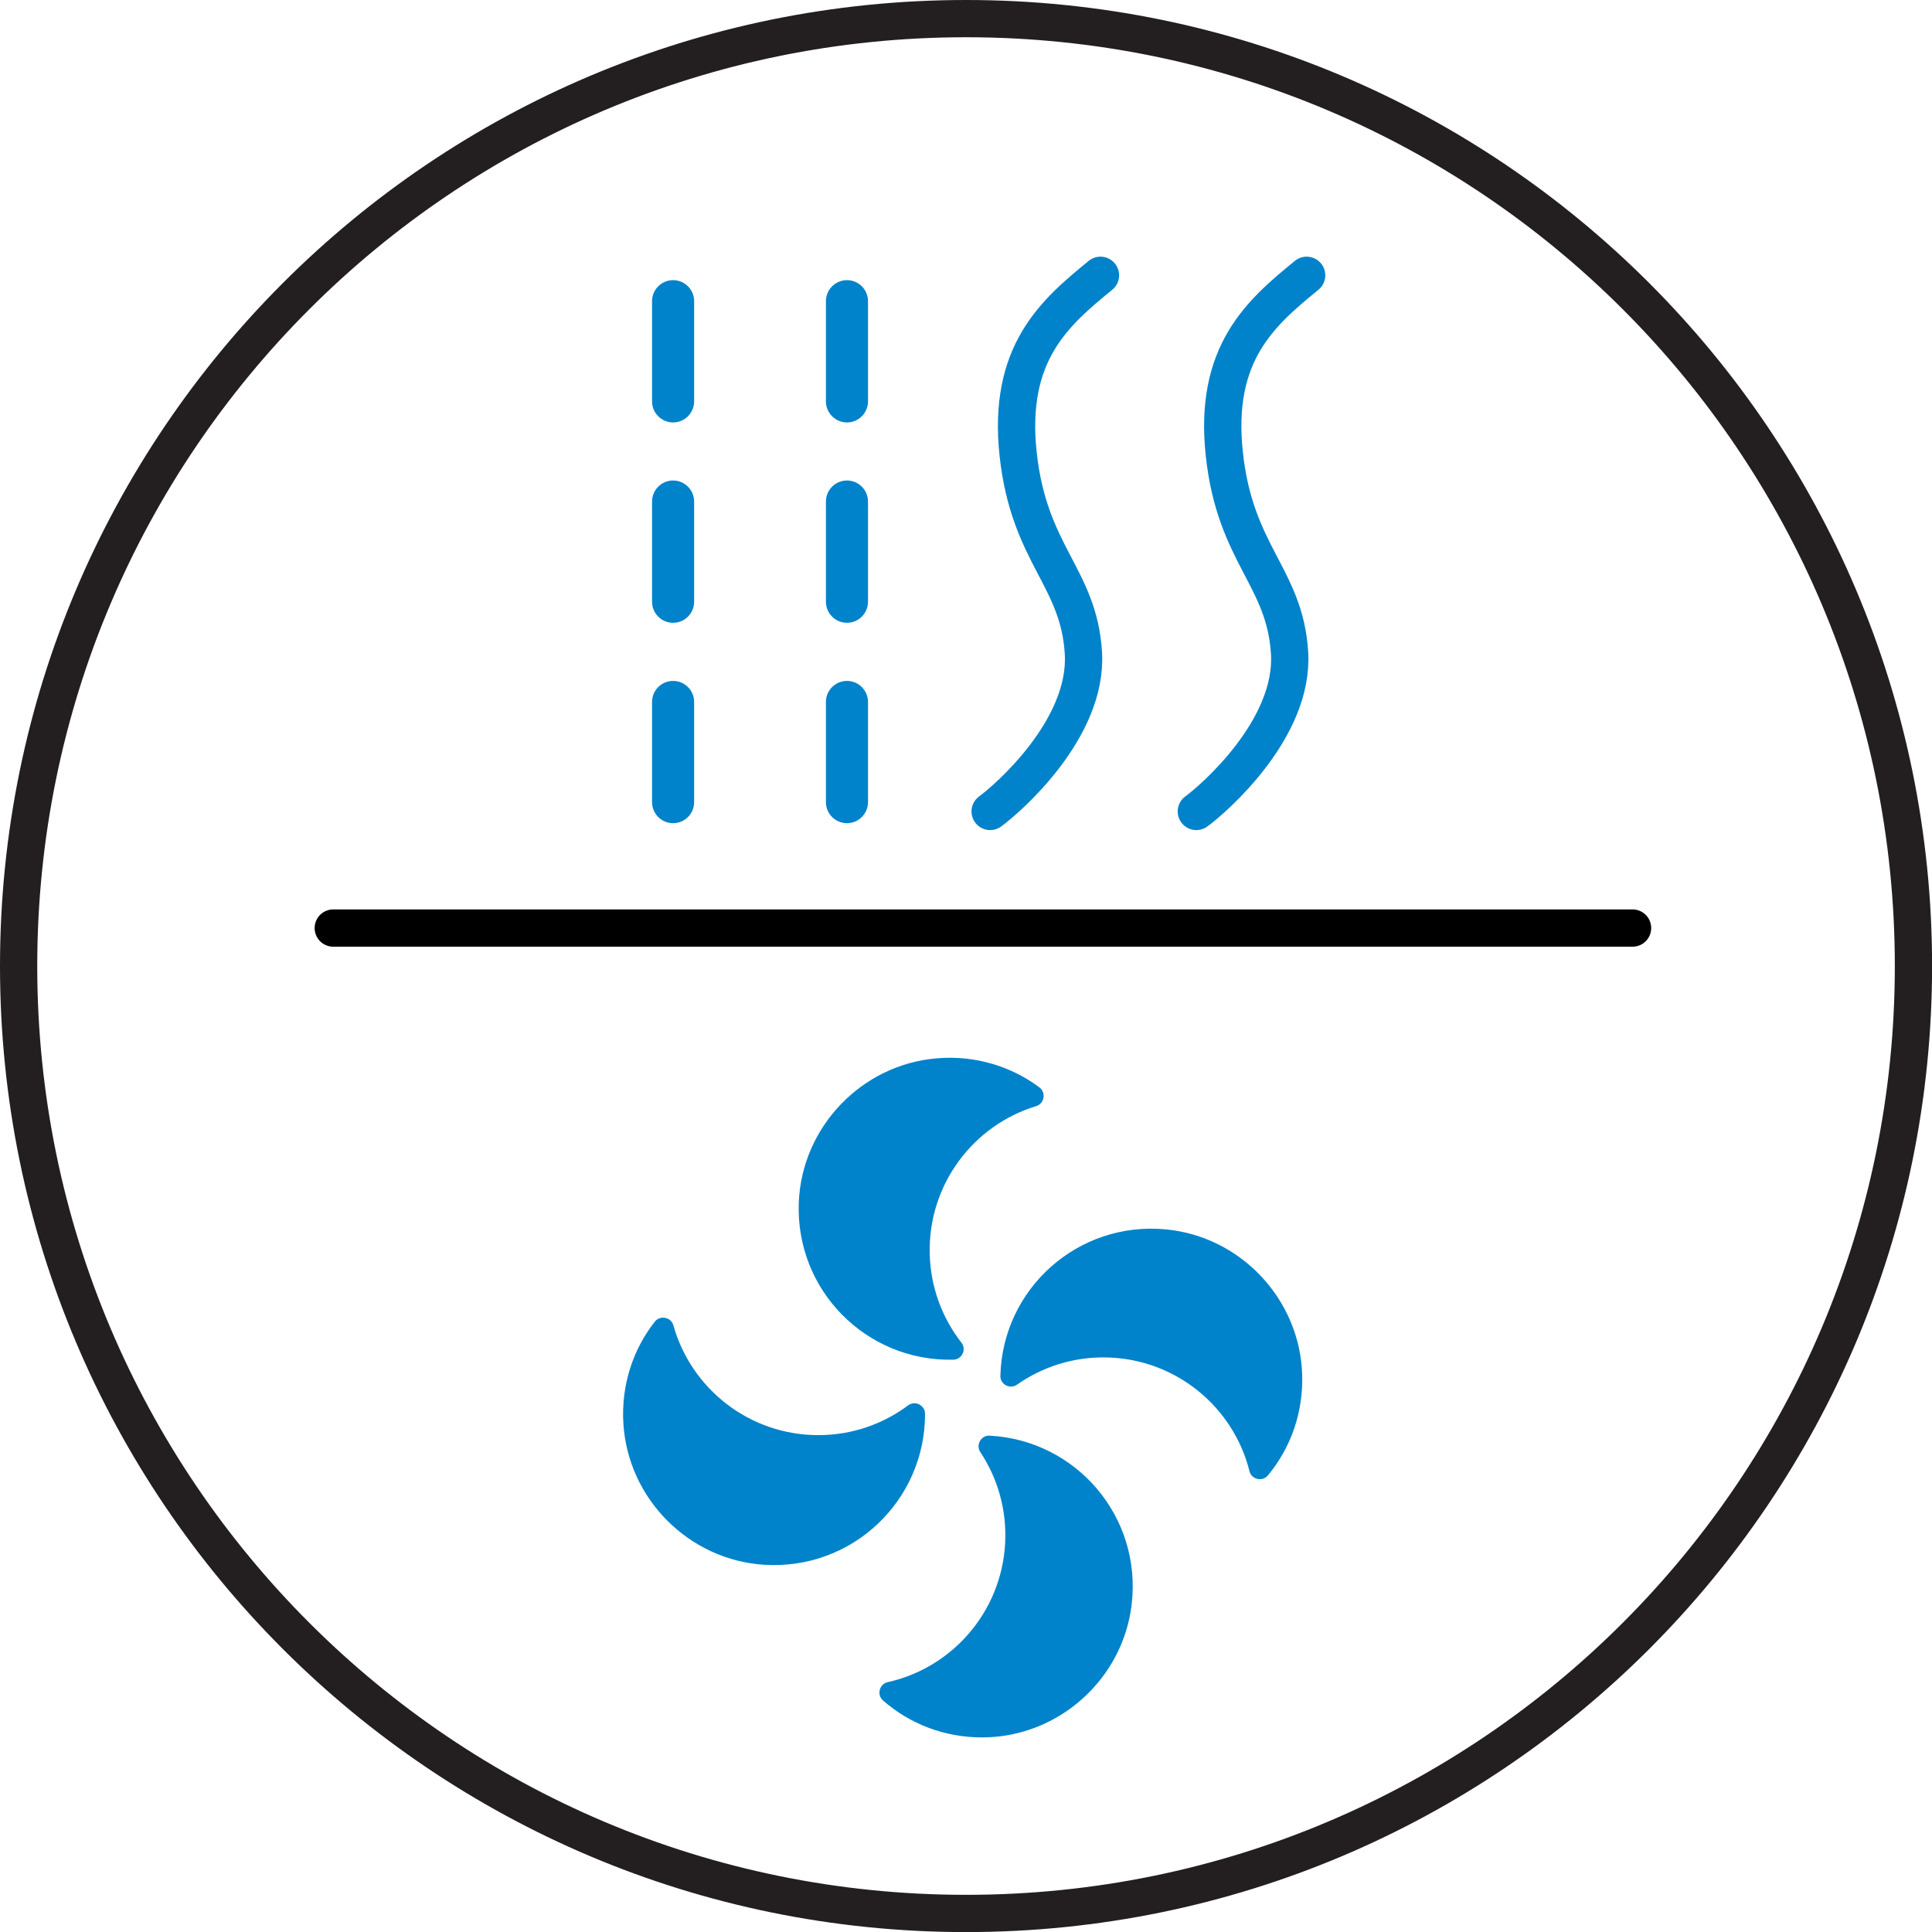 <svg xmlns="http://www.w3.org/2000/svg" fill="none" viewBox="0 0 50 50" height="50" width="50">
<g clip-path="url(#clip0_6272_24411)">
<path stroke-linejoin="round" stroke-linecap="round" stroke-width="0.964" stroke="#231F20" d="M25.001 49.52C38.542 49.52 49.52 38.542 49.52 25.001C49.52 11.46 38.542 0.482 25.001 0.482C11.46 0.482 0.482 11.46 0.482 25.001C0.482 38.542 11.46 49.52 25.001 49.52Z"></path>
<path fill="#0083CA" d="M23.94 36.597C23.94 38.839 22.054 40.642 19.775 40.496C17.828 40.372 16.252 38.79 16.133 36.842C16.072 35.846 16.383 34.922 16.945 34.206C17.084 34.029 17.367 34.085 17.428 34.302C17.887 35.941 19.395 37.141 21.179 37.141C22.052 37.141 22.854 36.854 23.502 36.371C23.683 36.236 23.94 36.366 23.94 36.591V36.597Z"></path>
<path fill="#0083CA" d="M24.665 35.189C22.424 35.239 20.579 33.394 20.673 31.112C20.754 29.163 22.301 27.55 24.246 27.389C25.239 27.306 26.17 27.596 26.9 28.142C27.079 28.277 27.03 28.561 26.815 28.627C25.186 29.122 24.02 30.657 24.061 32.441C24.08 33.314 24.385 34.109 24.881 34.747C25.019 34.924 24.897 35.184 24.672 35.189H24.666H24.665Z"></path>
<path fill="#0083CA" d="M25.89 35.597C25.951 33.356 27.886 31.606 30.161 31.815C32.103 31.993 33.637 33.619 33.7 35.569C33.733 36.565 33.397 37.48 32.815 38.181C32.672 38.355 32.39 38.291 32.336 38.073C31.923 36.422 30.448 35.181 28.664 35.131C27.792 35.106 26.982 35.371 26.32 35.835C26.137 35.964 25.883 35.827 25.889 35.604C25.889 35.602 25.889 35.599 25.889 35.598L25.89 35.597Z"></path>
<path fill="#0083CA" d="M25.618 37.155C27.857 37.276 29.556 39.256 29.287 41.525C29.058 43.462 27.393 44.952 25.442 44.964C24.444 44.971 23.539 44.61 22.854 44.01C22.685 43.862 22.755 43.582 22.975 43.534C24.637 43.164 25.916 41.722 26.013 39.941C26.059 39.069 25.816 38.252 25.37 37.579C25.247 37.393 25.39 37.142 25.613 37.154C25.615 37.154 25.617 37.154 25.618 37.154V37.155Z"></path>
<path stroke-linejoin="round" stroke-linecap="round" stroke-width="0.965" stroke="#0083CA" d="M28.48 7.125C27.3 8.091 26.068 9.136 26.349 11.75C26.631 14.363 27.918 14.927 28.038 16.897C28.158 18.867 26.068 20.678 25.625 21"></path>
<path stroke-width="0.25" stroke="#0083CA" fill="#0083CA" d="M21.92 17.747C22.151 17.747 22.339 17.935 22.339 18.166V20.76C22.339 20.991 22.151 21.179 21.92 21.179C21.688 21.179 21.5 20.991 21.5 20.76V18.166C21.5 17.934 21.688 17.747 21.92 17.747ZM21.92 12.56C22.151 12.561 22.339 12.749 22.339 12.98V15.573C22.339 15.805 22.151 15.993 21.92 15.993C21.688 15.993 21.5 15.805 21.5 15.573V12.98C21.5 12.749 21.688 12.56 21.92 12.56ZM21.92 7.375C22.151 7.375 22.339 7.563 22.339 7.795V10.388C22.339 10.619 22.151 10.807 21.92 10.808C21.688 10.808 21.5 10.619 21.5 10.388V7.795C21.5 7.563 21.688 7.375 21.92 7.375Z"></path>
<path stroke-width="0.25" stroke="#0083CA" fill="#0083CA" d="M17.42 17.747C17.651 17.747 17.839 17.935 17.839 18.166V20.76C17.839 20.991 17.651 21.179 17.42 21.179C17.188 21.179 17 20.991 17 20.76V18.166C17 17.934 17.188 17.747 17.42 17.747ZM17.42 12.56C17.651 12.561 17.839 12.749 17.839 12.98V15.573C17.839 15.805 17.651 15.993 17.42 15.993C17.188 15.993 17 15.805 17 15.573V12.98C17 12.749 17.188 12.56 17.42 12.56ZM17.42 7.375C17.651 7.375 17.839 7.563 17.839 7.795V10.388C17.839 10.619 17.651 10.807 17.42 10.808C17.188 10.808 17 10.619 17 10.388V7.795C17 7.563 17.188 7.375 17.42 7.375Z"></path>
<path stroke-linejoin="round" stroke-linecap="round" stroke-width="0.965" stroke="#0083CA" d="M33.816 7.125C32.636 8.091 31.404 9.136 31.685 11.75C31.966 14.363 33.253 14.927 33.374 16.897C33.494 18.867 31.404 20.678 30.961 21"></path>
<path stroke-linecap="round" stroke-width="0.965" stroke="black" d="M8.625 24.018H42.25"></path>
</g>
<defs>
<clipPath id="clip0_6272_24411">
<rect fill="white" height="50" width="50"></rect>
</clipPath>
</defs>
</svg>
